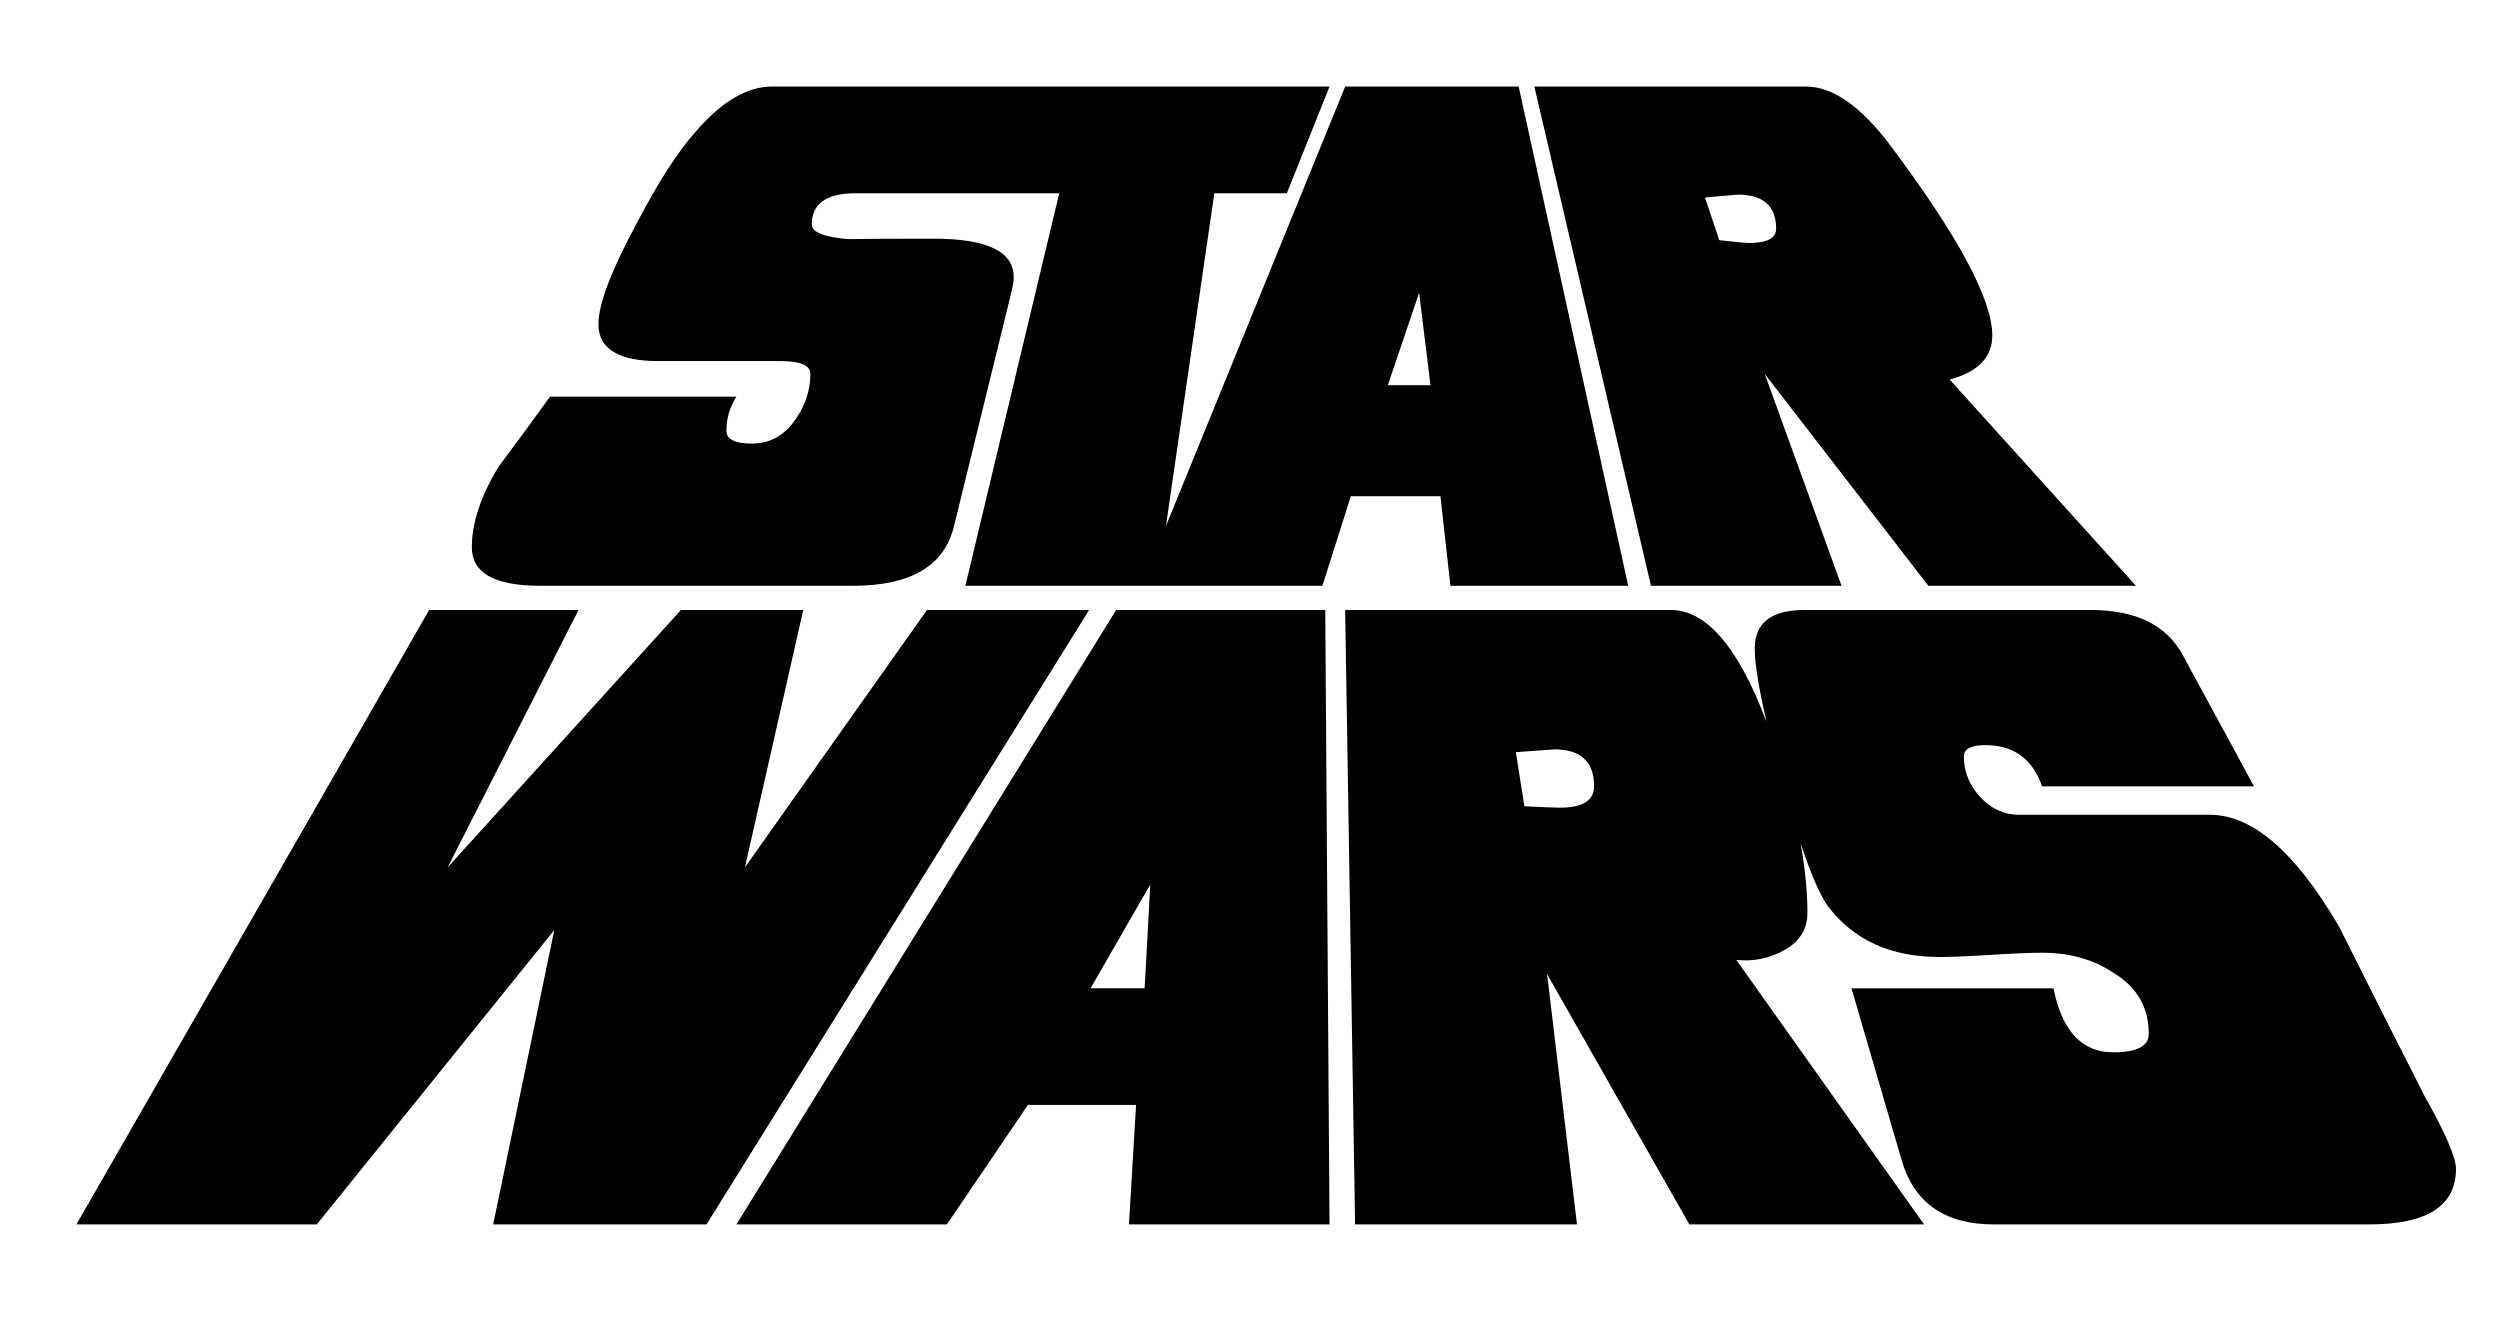 <?xml version="1.0" encoding="UTF-8" standalone="no"?>
<!-- Created with Inkscape (http://www.inkscape.org/) -->

<svg
   xmlns:dc="http://purl.org/dc/elements/1.1/"
   xmlns:cc="http://creativecommons.org/ns#"
   xmlns:rdf="http://www.w3.org/1999/02/22-rdf-syntax-ns#"
   xmlns:svg="http://www.w3.org/2000/svg"
   xmlns="http://www.w3.org/2000/svg"
   xmlns:sodipodi="http://sodipodi.sourceforge.net/DTD/sodipodi-0.dtd"
   xmlns:inkscape="http://www.inkscape.org/namespaces/inkscape"
   width="286"
   height="153"
   id="svg2"
   version="1.1"
   inkscape:version="0.48.1 "
   sodipodi:docname="star_wars_1977_us.svg">
  <defs
     id="defs4" />
  <sodipodi:namedview
     id="base"
     pagecolor="#ffffff"
     bordercolor="#666666"
     borderopacity="1.0"
     inkscape:pageopacity="0.0"
     inkscape:pageshadow="2"
     inkscape:zoom="0.70683594"
     inkscape:cx="350"
     inkscape:cy="182.09053"
     inkscape:document-units="px"
     inkscape:current-layer="layer1"
     showgrid="false"
     inkscape:window-width="1024"
     inkscape:window-height="716"
     inkscape:window-x="-8"
     inkscape:window-y="-8"
     inkscape:window-maximized="1" />
  <g
     inkscape:label="Ebene 1"
     inkscape:groupmode="layer"
     id="layer1"
     transform="translate(0,-899.362)">
    <g
       id="text2985">
      <path
         d="m 244.353,966.374 -23.752,0 -18.717,-24.241 8.789,24.241 -21.803,0 -13.342,-57.11 31.075,0 c 3.039,1.3e-4 6.239,2.223 9.6,6.668 7.81,10.416 11.715,17.684 11.715,21.803 -2.3e-4,2.495 -1.627,4.177 -4.88,5.047 z m 36.611,66.715 c -2.8e-4,4.231 -3.307,6.346 -9.921,6.346 l -42.957,0 c -5.641,0 -9.167,-2.495 -10.577,-7.484 l -5.697,-19.527 23.108,0 c 0.973,4.882 3.249,7.324 6.829,7.323 2.713,10e-5 4.07,-0.705 4.07,-2.115 -2.5e-4,-3.039 -1.357,-5.371 -4.07,-6.996 -2.277,-1.522 -4.988,-2.282 -8.134,-2.282 -1.303,10e-5 -3.256,0.081 -5.858,0.244 -2.602,0.163 -4.555,0.244 -5.858,0.244 -5.534,1e-4 -9.765,-1.897 -12.692,-5.691 -1.41,-1.847 -3.173,-6.568 -5.288,-14.161 -2.116,-7.593 -3.173,-12.745 -3.173,-15.454 -2e-4,-2.928 1.899,-4.392 5.697,-4.392 l 32.708,0 c 5.204,7e-5 8.729,1.734 10.577,5.202 l 8.134,14.975 -24.247,0 c -1.085,-3.146 -3.254,-4.719 -6.507,-4.719 -1.629,6e-5 -2.443,0.433 -2.443,1.299 -2.2e-4,1.736 0.623,3.282 1.871,4.639 1.247,1.357 2.739,2.035 4.475,2.035 l 21.803,0 c 4.882,5e-5 9.818,4.284 14.808,12.853 3.253,6.507 6.509,12.96 9.767,19.36 2.383,4.231 3.575,6.998 3.575,8.301 z m -60.852,6.346 -26.851,0 -16.274,-28.638 3.42,28.638 -25.385,0 -1.138,-70.291 37.261,0 c 4.338,7e-5 8.189,4.827 11.554,14.48 2.713,7.917 4.07,14.643 4.07,20.177 -2e-4,1.843 -0.868,3.253 -2.604,4.231 -1.736,0.977 -3.581,1.357 -5.536,1.138 z m -33.846,-73.061 -20.338,0 -1.144,-10.249 -10.249,0 -3.254,10.249 -40.842,0 10.738,-44.906 -23.269,0 c -3.361,1.2e-4 -5.041,1.192 -5.041,3.575 -9.2e-5,1.085 2.115,1.683 6.346,1.794 -4.882,-0.111 -2.334,-0.167 7.645,-0.167 6.074,1.1e-4 9.111,1.466 9.111,4.398 -1.1e-4,0.433 -0.107,1.083 -0.322,1.949 l -6.507,26.523 c -1.089,4.557 -4.94,6.835 -11.554,6.835 l -35.801,0 c -5.204,8e-5 -7.806,-1.464 -7.806,-4.392 -5.3e-5,-2.82 1.029,-5.911 3.087,-9.272 1.954,-2.606 3.907,-5.264 5.858,-7.973 l 21.321,0 c -0.763,1.192 -1.144,2.493 -1.144,3.903 -8.2e-5,0.977 0.977,1.466 2.932,1.466 1.954,9e-5 3.555,-0.841 4.803,-2.524 1.247,-1.682 1.871,-3.499 1.871,-5.449 -9.2e-5,-0.977 -1.14,-1.466 -3.42,-1.466 l -13.991,0 c -4.557,10e-5 -6.835,-1.41 -6.835,-4.231 -6.7e-5,-2.28 1.464,-6.132 4.392,-11.554 2.495,-4.771 4.773,-8.297 6.835,-10.577 2.928,-3.361 5.802,-5.041 8.622,-5.041 l 63.79,0 -4.886,12.204 -8.295,0 -5.536,38.071 20.504,-50.275 19.849,0 z m -34.168,73.061 -22.948,0 0.816,-13.67 -12.371,0 -9.272,13.67 -24.08,0 43.446,-70.291 23.919,0 z m -27.5,-70.291 -43.774,70.291 -24.407,0 6.996,-33.679 -27.172,33.679 -27.5,0 40.353,-70.291 17.09,0 -14.975,29.449 26.69,-29.449 13.991,0 -6.674,29.449 20.832,-29.449 z m 78.591,-43.613 c -2e-4,-2.602 -1.464,-3.903 -4.392,-3.903 -2e-4,1.2e-4 -1.25,0.109 -3.748,0.328 l 1.633,4.88 c 1.843,0.215 2.981,0.322 3.414,0.322 2.062,1.1e-4 3.092,-0.542 3.093,-1.627 z m -39.543,17.9 -1.299,-10.577 -3.581,10.577 z m 18.717,45.889 c -1.8e-4,-2.82 -1.52,-4.231 -4.559,-4.231 -1.8e-4,5e-5 -1.464,0.107 -4.392,0.322 l 0.977,6.185 c 2.058,0.107 3.412,0.161 4.064,0.161 2.606,5e-5 3.909,-0.812 3.909,-2.437 z m -50.769,11.226 -6.835,11.876 6.185,0 z"
         style="font-family:SF Distant Galaxy Symbols;-inkscape-font-specification:SF Distant Galaxy Symbols"
         id="path2990"
         inkscape:connector-curvature="0" />
    </g>
  </g>
</svg>
